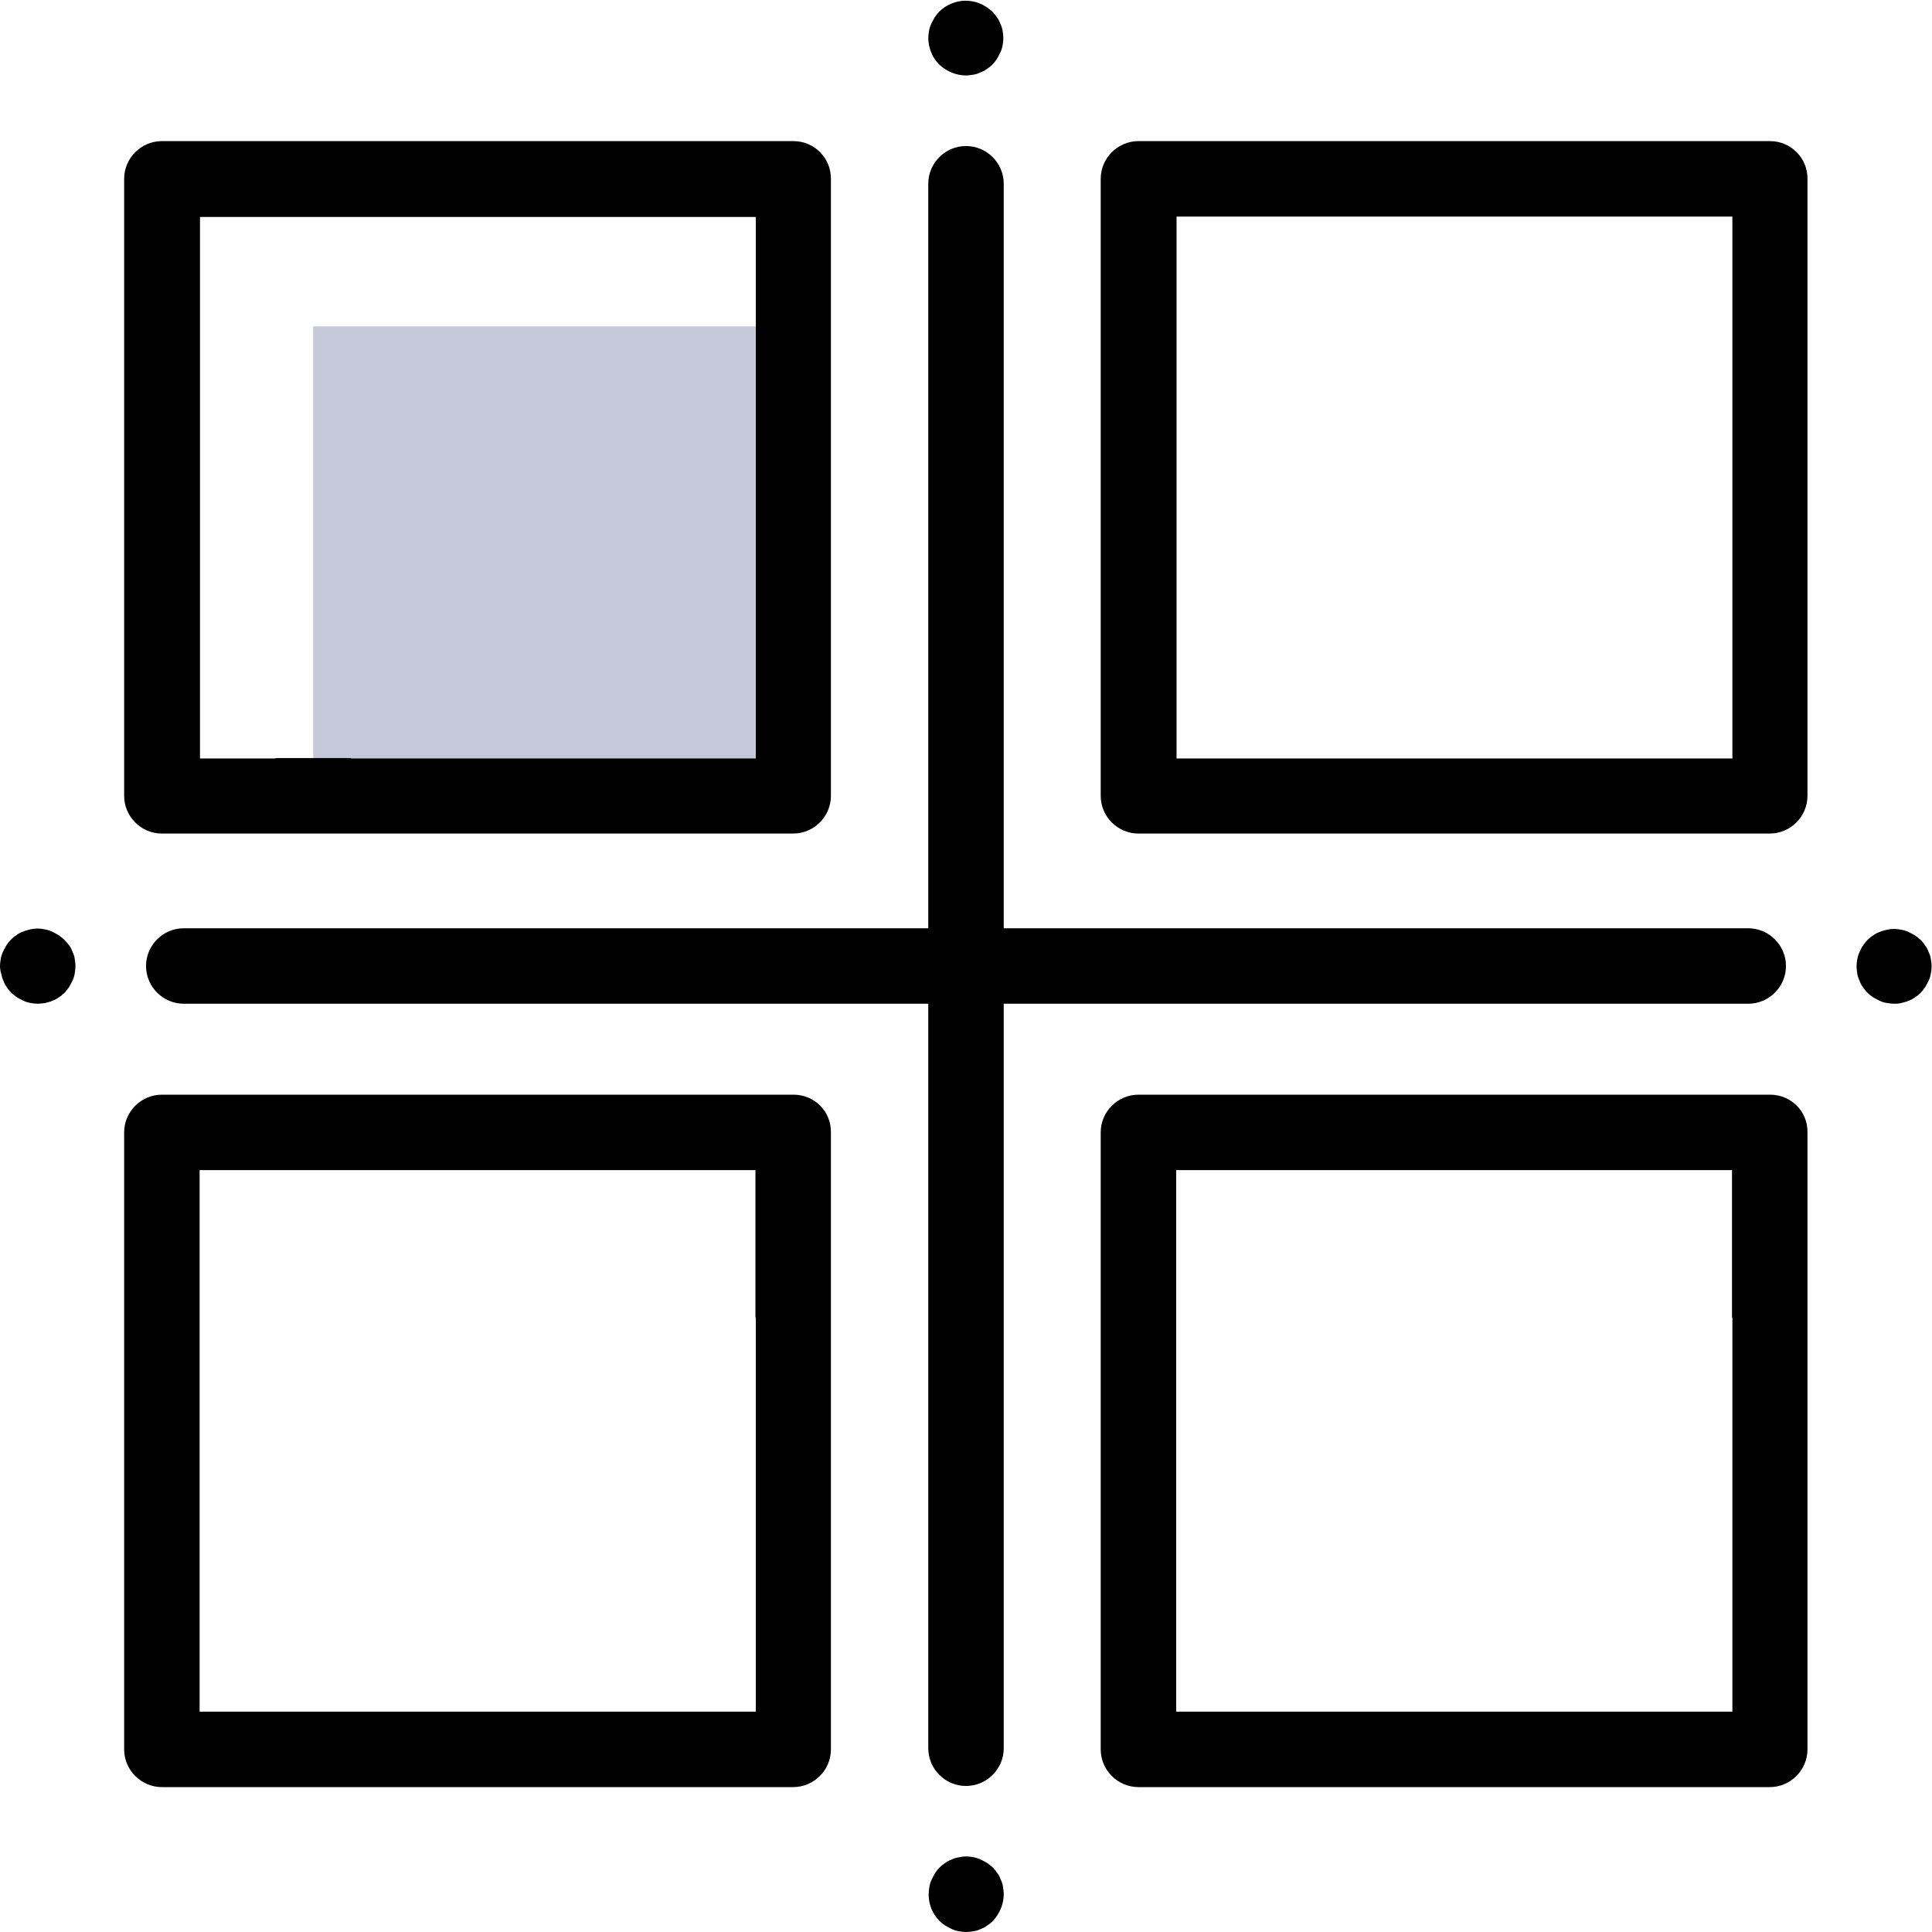 <?xml version="1.0" encoding="utf-8"?>
<!-- Generator: Adobe Illustrator 24.0.2, SVG Export Plug-In . SVG Version: 6.00 Build 0)  -->
<svg version="1.1" id="Capa_1" xmlns="http://www.w3.org/2000/svg" xmlns:xlink="http://www.w3.org/1999/xlink" x="0px" y="0px"
	 viewBox="0 0 512 512" style="enable-background:new 0 0 512 512;" xml:space="preserve">
<style type="text/css">
	.st0{opacity:0.3;fill:#3F4980;enable-background:new    ;}
	.st1{fill:none;}
</style>
<path d="M256,512c-0.6,0-1.3-0.1-1.9-0.2c-0.6-0.1-1.3-0.3-1.9-0.6c-0.6-0.3-1.2-0.6-1.7-0.9c-0.6-0.4-1.1-0.8-1.5-1.2
	c-1.9-1.9-2.9-4.4-2.9-7.1c0-0.6,0.1-1.3,0.2-2c0.1-0.6,0.3-1.3,0.6-1.9c0.3-0.6,0.6-1.2,0.9-1.7c0.4-0.6,0.8-1.1,1.2-1.5
	s1-0.9,1.5-1.2c0.5-0.4,1.1-0.7,1.7-0.9c0.6-0.3,1.2-0.5,1.9-0.6c1.3-0.3,2.6-0.3,3.9,0c0.6,0.1,1.3,0.3,1.9,0.6
	c0.6,0.3,1.2,0.6,1.7,0.9c0.5,0.4,1.1,0.8,1.5,1.2c0.5,0.5,0.9,1,1.2,1.5c0.4,0.5,0.7,1.1,0.9,1.7c0.3,0.6,0.5,1.2,0.6,1.9
	c0.1,0.6,0.2,1.3,0.2,2c0,2.6-1.1,5.2-2.9,7.1c-0.5,0.5-1,0.9-1.5,1.2c-0.5,0.4-1.1,0.7-1.7,0.9c-0.6,0.3-1.2,0.5-1.9,0.6
	C257.3,511.9,256.6,512,256,512z"/>
<path d="M256,20c-2.6,0-5.2-1.1-7.1-2.9c-0.5-0.5-0.9-1-1.2-1.5c-0.4-0.5-0.7-1.1-0.9-1.7c-0.3-0.6-0.4-1.2-0.6-1.9
	c-0.1-0.6-0.2-1.3-0.2-1.9c0-0.6,0.1-1.3,0.2-1.9c0.1-0.6,0.3-1.3,0.6-1.9c0.3-0.6,0.6-1.2,0.9-1.7c0.4-0.6,0.8-1.1,1.2-1.5
	c2.3-2.3,5.8-3.4,9-2.7c0.6,0.1,1.3,0.3,1.9,0.6c0.6,0.2,1.2,0.6,1.7,0.9c0.5,0.4,1.1,0.8,1.5,1.2c0.5,0.5,0.9,1,1.2,1.5
	c0.4,0.5,0.7,1.1,0.9,1.7c0.3,0.6,0.5,1.2,0.6,1.9c0.1,0.6,0.2,1.3,0.2,1.9c0,0.6-0.1,1.3-0.2,1.9c-0.1,0.6-0.3,1.3-0.6,1.9
	c-0.3,0.6-0.6,1.2-0.9,1.7c-0.4,0.6-0.8,1.1-1.2,1.5c-0.5,0.5-1,0.9-1.5,1.2c-0.5,0.4-1.1,0.7-1.7,0.9c-0.6,0.3-1.2,0.5-1.9,0.6
	C257.3,19.9,256.6,20,256,20z"/>
<path d="M10,266c-0.6,0-1.3-0.1-1.9-0.2s-1.3-0.3-1.9-0.6c-0.6-0.3-1.2-0.6-1.7-0.9c-0.5-0.4-1.1-0.8-1.5-1.2s-0.9-1-1.2-1.5
	c-0.4-0.5-0.7-1.1-0.9-1.7c-0.3-0.6-0.4-1.2-0.6-1.9C0.1,257.3,0,256.6,0,256c0-0.6,0.1-1.3,0.2-1.9c0.1-0.6,0.3-1.3,0.6-1.9
	c0.3-0.6,0.6-1.2,0.9-1.7c0.4-0.6,0.8-1.1,1.2-1.5c0.5-0.5,1-0.9,1.5-1.2c0.5-0.4,1.1-0.7,1.7-0.9c0.6-0.3,1.2-0.4,1.9-0.6
	c1.3-0.3,2.6-0.3,3.9,0c0.6,0.1,1.3,0.3,1.9,0.6c0.6,0.3,1.2,0.6,1.7,0.9c0.5,0.4,1.1,0.8,1.5,1.2c0.5,0.5,0.9,1,1.3,1.5
	c0.4,0.5,0.7,1.1,0.9,1.7c0.3,0.6,0.5,1.2,0.6,1.9c0.1,0.6,0.2,1.3,0.2,1.9c0,0.6-0.1,1.3-0.2,2c-0.1,0.6-0.3,1.3-0.6,1.9
	c-0.3,0.6-0.6,1.2-0.9,1.7c-0.4,0.5-0.8,1.1-1.2,1.5s-1,0.9-1.5,1.2c-0.5,0.4-1.1,0.7-1.7,0.9c-0.6,0.3-1.2,0.4-1.9,0.6
	C11.3,265.9,10.6,266,10,266z"/>
<path d="M502,266c-0.6,0-1.3-0.1-2-0.2s-1.3-0.3-1.9-0.6c-0.6-0.3-1.2-0.6-1.7-0.9c-0.6-0.4-1.1-0.8-1.5-1.2s-0.9-1-1.2-1.5
	c-0.4-0.5-0.7-1.1-0.9-1.7c-0.3-0.6-0.5-1.2-0.6-1.9c-0.1-0.6-0.2-1.3-0.2-1.9c0-0.6,0.1-1.3,0.2-1.9s0.3-1.3,0.6-1.9
	c0.3-0.6,0.5-1.2,0.9-1.7c0.4-0.6,0.8-1.1,1.2-1.5c0.5-0.5,1-0.9,1.5-1.2c0.5-0.4,1.1-0.7,1.7-0.9c0.6-0.3,1.2-0.4,1.9-0.6
	c1.3-0.3,2.6-0.3,3.9,0c0.6,0.1,1.3,0.3,1.9,0.6c0.6,0.3,1.2,0.6,1.7,0.9c0.5,0.4,1.1,0.8,1.5,1.2c0.5,0.5,0.9,1,1.2,1.5
	c0.4,0.5,0.7,1.1,0.9,1.7c0.3,0.6,0.5,1.2,0.6,1.9c0.1,0.6,0.2,1.3,0.2,1.9c0,0.6-0.1,1.3-0.2,1.9c-0.1,0.6-0.3,1.3-0.6,1.9
	c-0.3,0.6-0.6,1.2-0.9,1.7c-0.4,0.5-0.8,1.1-1.2,1.5c-0.5,0.5-1,0.9-1.5,1.2c-0.5,0.4-1.1,0.7-1.7,0.9c-0.6,0.3-1.2,0.4-1.9,0.6
	S502.6,266,502,266z"/>
<rect x="83" y="86.5" class="st0" width="127.3" height="124.5"/>
<path d="M463.3,246H337.5H266v-71.5V48.7c0-5.5-4.5-10-10-10c-5.5,0-10,4.5-10,10v125.8V246h-71.5H48.7c-5.5,0-10,4.5-10,10
	c0,5.5,4.5,10,10,10h125.8H246v71.5v125.8c0,5.5,4.5,10,10,10c5.5,0,10-4.5,10-10V337.5V266h71.5h125.8c5.5,0,10-4.5,10-10
	C473.3,250.5,468.8,246,463.3,246z"/>
<rect x="93" y="200.8" class="st1" width="107.3" height="0.1"/>
<path d="M210.3,37.4H42.9c-5.5,0-10,4.5-10,10v163.5c0,5.5,4.5,10,10,10h40h127.3c5.5,0,10-4.5,10-10V86.5v-39
	C220.3,41.9,215.8,37.4,210.3,37.4z M200.3,62.5v14v20v104.4v0.1H93v-0.1H73v0.1h-20l0-143.5h147.3V62.5z"/>
<path d="M469.1,37.4H301.7c-5.5,0-10,4.5-10,10v163.5c0,5.5,4.5,10,10,10h40h127.3c5.5,0,10-4.5,10-10V86.5v-39
	C479.1,41.9,474.6,37.4,469.1,37.4z M459.1,96.5v104.5H351.8h-20v0h-20V57.4h147.3V69h0V96.5z"/>
<path d="M469.1,290.1H301.7c-5.5,0-10,4.5-10,10v163.5c0,5.5,4.5,10,10,10h40h127.3c5.5,0,10-4.5,10-10V339.1v-39
	C479.1,294.5,474.6,290.1,469.1,290.1z M459.1,349.1v104.5v0H331.8h-13.7h-6.4V310.1h147.3v11.6h0V349.1z"/>
<path d="M210.3,290.1H42.9c-5.5,0-10,4.5-10,10v163.5c0,5.5,4.5,10,10,10h40h127.3c5.5,0,10-4.5,10-10V339.1v-39
	C220.3,294.5,215.8,290.1,210.3,290.1z M200.3,349.1v104.5v0H73H59.3h-6.4V310.1h147.3v11.6h0V349.1z"/>
</svg>
